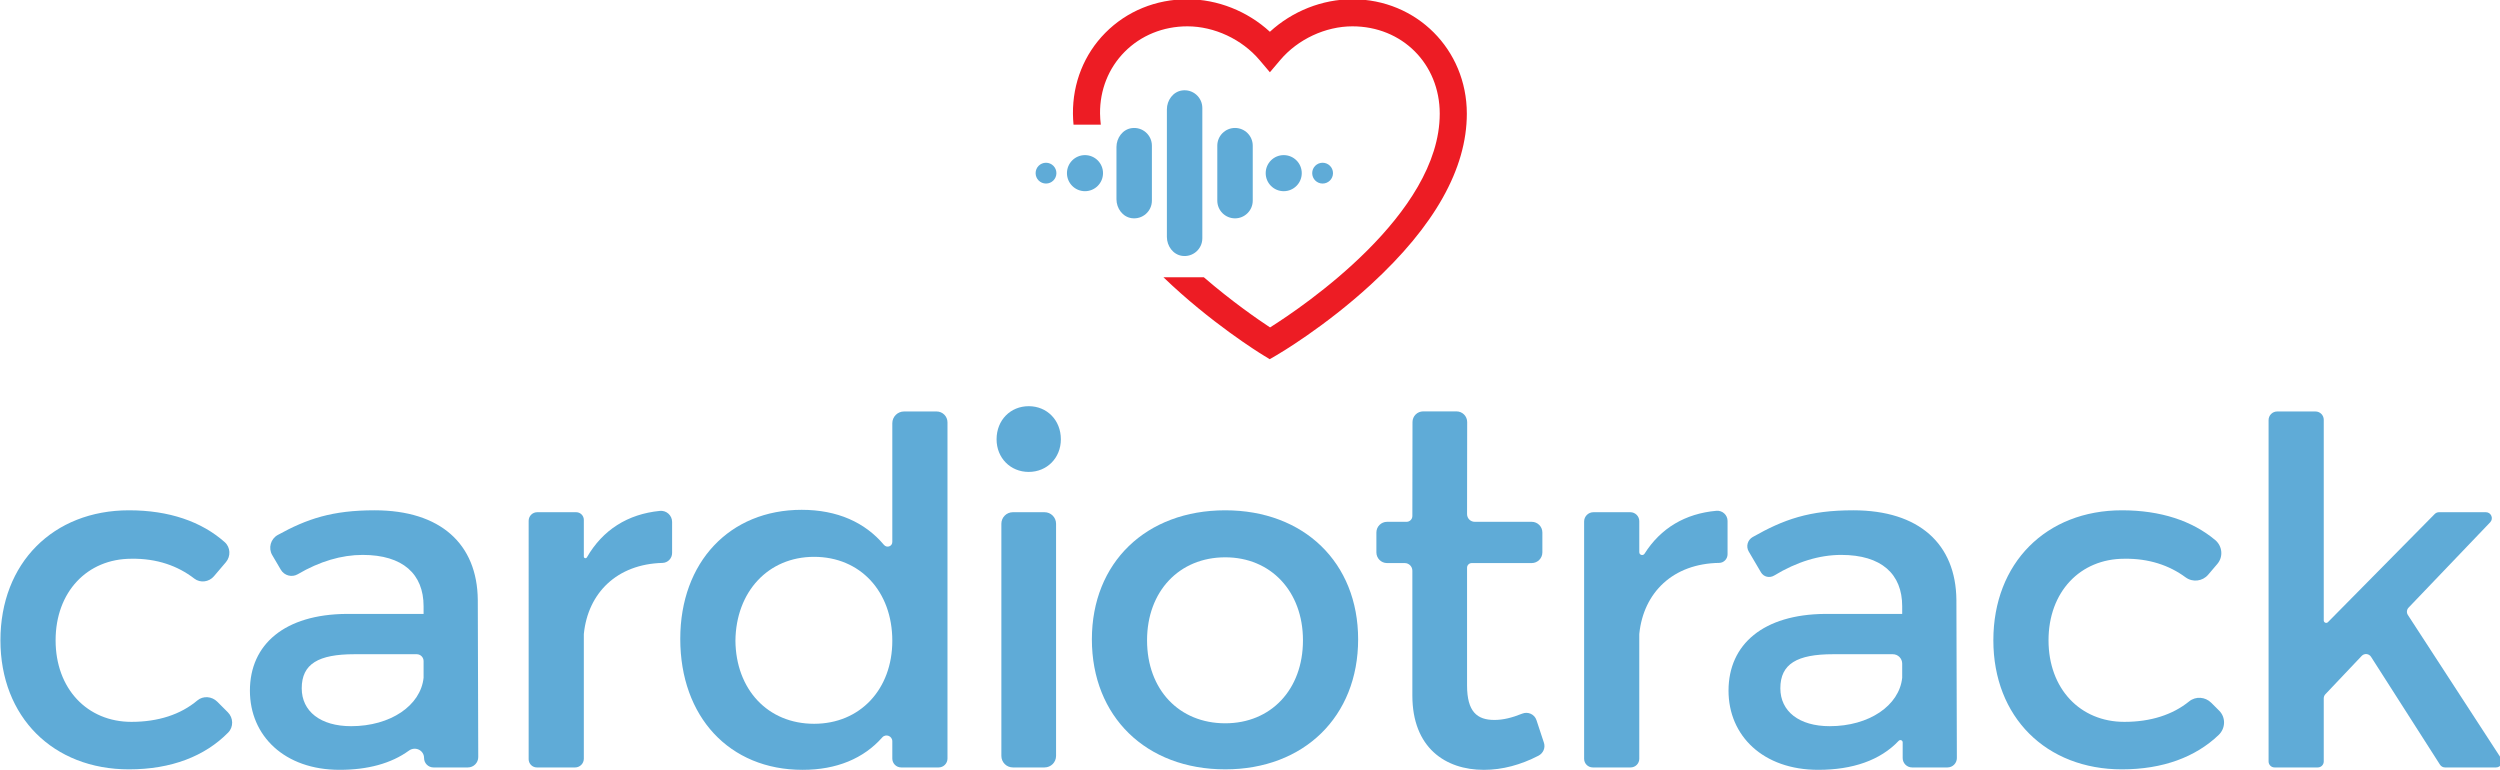 <?xml version="1.0" encoding="UTF-8" standalone="no"?>
<!-- Created with Inkscape (http://www.inkscape.org/) -->

<svg
   width="473.34"
   height="145.81"
   viewBox="0 0 125.238 38.579"
   version="1.1"
   id="svg454"
   inkscape:version="1.2.1 (9c6d41e410, 2022-07-14)"
   sodipodi:docname="cardiotrack-logo.svg"
   xmlns:inkscape="http://www.inkscape.org/namespaces/inkscape"
   xmlns:sodipodi="http://sodipodi.sourceforge.net/DTD/sodipodi-0.dtd"
   xmlns="http://www.w3.org/2000/svg"
   xmlns:svg="http://www.w3.org/2000/svg">
  <sodipodi:namedview
     id="namedview456"
     pagecolor="#ffffff"
     bordercolor="#000000"
     borderopacity="0.25"
     inkscape:showpageshadow="2"
     inkscape:pageopacity="0.0"
     inkscape:pagecheckerboard="0"
     inkscape:deskcolor="#d1d1d1"
     inkscape:document-units="mm"
     showgrid="false"
     inkscape:zoom="0.914906"
     inkscape:cx="396.76207"
     inkscape:cy="298.93781"
     inkscape:window-width="5120"
     inkscape:window-height="1369"
     inkscape:window-x="-8"
     inkscape:window-y="-8"
     inkscape:window-maximized="1"
     inkscape:current-layer="layer1" />
  <defs
     id="defs451">
    <clipPath
       clipPathUnits="userSpaceOnUse"
       id="clipPath25">
      <path
         d="M 0,227.969 H 548.04 V 0 H 0 Z"
         id="path23" />
    </clipPath>
  </defs>
  <g
     inkscape:label="Layer 1"
     inkscape:groupmode="layer"
     id="layer1">
    <g
       id="g19"
       transform="matrix(0.353,0,0,-0.353,-34.049,60.775)">
      <g
         id="g21"
         clip-path="url(#clipPath25)">
        <g
           id="g27"
           transform="translate(115.104,92.873)">
          <path
             d="m 0,0 c -6.264,0 -10.757,-4.697 -10.757,-11.574 0,-6.876 4.493,-11.573 10.757,-11.573 3.801,0 6.987,1.04 9.362,3.041 0.824,0.693 2.059,0.584 2.82,-0.177 l 1.505,-1.506 c 0.789,-0.789 0.826,-2.082 0.043,-2.878 -3.287,-3.344 -8.053,-5.221 -14.071,-5.221 -10.757,0 -18.246,7.421 -18.246,18.314 0,10.962 7.489,18.45 18.246,18.45 5.685,0 10.287,-1.596 13.584,-4.52 0.826,-0.731 0.879,-2.007 0.164,-2.847 l -1.7,-1.998 C 11.007,-3.311 9.777,-3.473 8.924,-2.813 6.574,-0.995 3.587,0.057 0,0"
             style="fill:#5fabd7;fill-opacity:1;fill-rule:nonzero;stroke:none"
             id="path29" />
        </g>
        <g
           id="g31"
           transform="translate(156.568,75.989)">
          <path
             d="m 0,0 v 2.362 c 0,0.537 -0.436,0.974 -0.974,0.974 h -8.83 c -5.106,0 -7.489,-1.362 -7.489,-4.834 0,-3.269 2.655,-5.379 7.013,-5.379 5.582,0 9.872,2.928 10.28,6.877 m 0.068,-11.397 v 0 c 0,1.113 -1.255,1.702 -2.155,1.047 -2.514,-1.825 -5.858,-2.722 -9.828,-2.722 -7.829,0 -12.731,4.834 -12.731,11.233 0,6.605 4.97,10.825 13.685,10.894 H 0 v 1.09 c 0,4.56 -2.928,7.284 -8.646,7.284 -2.998,0 -6.096,-0.913 -9.208,-2.74 -0.836,-0.491 -1.915,-0.199 -2.406,0.637 l -1.219,2.075 c -0.587,1 -0.231,2.296 0.786,2.858 4.17,2.303 7.735,3.501 13.749,3.501 9.327,0 14.569,-4.765 14.637,-12.731 L 7.757,-11.258 C 7.76,-12.071 7.101,-12.731 6.288,-12.731 H 1.402 c -0.736,0 -1.334,0.597 -1.334,1.334"
             style="fill:#5fabd7;fill-opacity:1;fill-rule:nonzero;stroke:none"
             id="path33" />
        </g>
        <g
           id="g35"
           transform="translate(191.836,98.104)">
          <path
             d="m 0,0 v -4.416 c 0,-0.759 -0.603,-1.387 -1.361,-1.406 -6.478,-0.168 -10.568,-4.272 -11.16,-10.044 -0.004,-0.039 -0.006,-0.079 -0.006,-0.119 v -17.621 c 0,-0.686 -0.556,-1.241 -1.241,-1.241 h -5.419 c -0.646,0 -1.17,0.524 -1.17,1.17 V 0.158 c 0,0.671 0.544,1.215 1.215,1.215 h 5.527 c 0.6,0 1.088,-0.487 1.088,-1.088 v -5.208 c 0,-0.242 0.315,-0.318 0.436,-0.108 2.239,3.896 5.803,6.148 10.366,6.593 C -0.805,1.652 0,0.925 0,0"
             style="fill:#5fabd7;fill-opacity:1;fill-rule:nonzero;stroke:none"
             id="path37" />
        </g>
        <g
           id="g39"
           transform="translate(223.086,81.231)">
          <path
             d="m 0,0 c 0,7.013 -4.562,11.914 -11.098,11.914 -6.535,0 -11.097,-4.97 -11.165,-11.914 0.068,-6.876 4.562,-11.778 11.165,-11.778 C -4.562,-11.778 0,-6.876 0,0 m 7.83,30.999 v -47.712 c 0,-0.696 -0.564,-1.261 -1.262,-1.261 H 1.261 C 0.564,-17.974 0,-17.409 0,-16.713 v 2.453 c 0,0.752 -0.928,1.112 -1.426,0.548 -2.639,-2.989 -6.474,-4.602 -11.305,-4.602 -10.417,0 -17.361,7.557 -17.361,18.586 0,10.893 7.012,18.314 17.225,18.314 5.053,0 8.99,-1.774 11.68,-4.974 C -0.78,13.129 0,13.391 0,14.022 v 16.851 c 0,0.923 0.748,1.67 1.67,1.67 h 4.615 c 0.854,0 1.545,-0.691 1.545,-1.544"
             style="fill:#5fabd7;fill-opacity:1;fill-rule:nonzero;stroke:none"
             id="path41" />
        </g>
        <g
           id="g43"
           transform="translate(246.325,97.842)">
          <path
             d="m 0,0 v -32.949 c 0,-0.904 -0.732,-1.635 -1.636,-1.635 h -4.491 c -0.903,0 -1.635,0.731 -1.635,1.635 V 0 c 0,0.903 0.732,1.636 1.635,1.636 h 4.491 C -0.732,1.636 0,0.903 0,0 m 0.681,11.983 c 0,-2.654 -1.976,-4.629 -4.563,-4.629 -2.587,0 -4.56,1.975 -4.56,4.629 0,2.724 1.973,4.699 4.56,4.699 2.587,0 4.563,-1.975 4.563,-4.699"
             style="fill:#5fabd7;fill-opacity:1;fill-rule:nonzero;stroke:none"
             id="path45" />
        </g>
        <g
           id="g47"
           transform="translate(259.238,81.299)">
          <path
             d="m 0,0 c 0,-7.012 4.561,-11.777 11.097,-11.777 6.467,0 11.029,4.765 11.029,11.777 0,6.945 -4.562,11.778 -11.029,11.778 C 4.561,11.778 0,6.945 0,0 m 29.955,0.137 c 0,-10.961 -7.693,-18.45 -18.858,-18.45 -11.234,0 -18.927,7.489 -18.927,18.45 0,10.893 7.693,18.313 18.927,18.313 11.165,0 18.858,-7.42 18.858,-18.313"
             style="fill:#5fabd7;fill-opacity:1;fill-rule:nonzero;stroke:none"
             id="path49" />
        </g>
        <g
           id="g51"
           transform="translate(315.559,66.763)">
          <path
             d="m 0,0 c 0.237,-0.721 -0.103,-1.493 -0.776,-1.841 -2.504,-1.293 -5.102,-2.006 -7.75,-2.006 -5.448,0 -10.145,3.132 -10.145,10.553 v 17.71 c 0,0.597 -0.484,1.081 -1.081,1.081 h -2.508 c -0.838,0 -1.516,0.679 -1.516,1.517 v 2.821 c 0,0.838 0.678,1.517 1.516,1.517 h 2.766 c 0.455,0 0.823,0.369 0.823,0.823 l 0.019,13.332 c 0,0.838 0.678,1.516 1.516,1.516 h 4.728 c 0.838,0 1.516,-0.678 1.516,-1.516 l -0.017,-13.065 c 0,-0.602 0.488,-1.09 1.091,-1.09 h 8.081 c 0.838,0 1.516,-0.679 1.516,-1.517 v -2.821 c 0,-0.838 -0.678,-1.517 -1.516,-1.517 h -8.507 c -0.367,0 -0.665,-0.298 -0.665,-0.665 V 8.136 c 0,-3.744 1.43,-4.902 3.881,-4.902 1.227,0 2.494,0.308 3.942,0.894 0.819,0.331 1.752,-0.08 2.028,-0.92 z"
             style="fill:#5fabd7;fill-opacity:1;fill-rule:nonzero;stroke:none"
             id="path53" />
        </g>
        <g
           id="g55"
           transform="translate(341.619,98.242)">
          <path
             d="m 0,0 v -4.729 c 0,-0.661 -0.523,-1.218 -1.184,-1.228 -6.573,-0.096 -10.73,-4.214 -11.337,-10.029 -0.004,-0.05 -0.007,-0.103 -0.007,-0.154 l 0.001,-17.613 c 0,-0.681 -0.552,-1.231 -1.232,-1.231 h -5.366 c -0.681,0 -1.231,0.55 -1.231,1.231 v 33.665 c 0,0.731 0.592,1.323 1.323,1.323 h 5.233 c 0.702,0 1.273,-0.569 1.273,-1.272 v -4.399 c 0,-0.41 0.531,-0.558 0.751,-0.21 2.275,3.613 5.768,5.689 10.189,6.083 C -0.739,1.514 0,0.851 0,0"
             style="fill:#5fabd7;fill-opacity:1;fill-rule:nonzero;stroke:none"
             id="path57" />
        </g>
        <g
           id="g59"
           transform="translate(366.402,75.989)">
          <path
             d="m 0,0 v 2.001 c 0,0.737 -0.598,1.335 -1.334,1.335 h -8.47 c -5.105,0 -7.488,-1.362 -7.488,-4.834 0,-3.269 2.655,-5.379 7.012,-5.379 5.583,0 9.872,2.928 10.28,6.877 m 0.068,-11.397 v 2.221 c 0,0.304 -0.364,0.436 -0.572,0.215 -2.607,-2.759 -6.539,-4.111 -11.41,-4.111 -7.829,0 -12.732,4.834 -12.732,11.233 0,6.605 4.971,10.825 13.685,10.894 H 0 v 1.09 c 0,4.56 -2.927,7.284 -8.646,7.284 -3.098,0 -6.303,-0.976 -9.52,-2.926 -0.648,-0.393 -1.488,-0.207 -1.872,0.446 l -1.74,2.962 c -0.424,0.721 -0.164,1.644 0.564,2.056 4.4,2.495 8.008,3.793 14.27,3.793 9.327,0 14.569,-4.765 14.637,-12.731 L 7.758,-11.394 C 7.76,-12.132 7.162,-12.731 6.424,-12.731 H 1.403 c -0.737,0 -1.335,0.597 -1.335,1.334"
             style="fill:#5fabd7;fill-opacity:1;fill-rule:nonzero;stroke:none"
             id="path61" />
        </g>
        <g
           id="g63"
           transform="translate(397.925,92.873)">
          <path
             d="m 0,0 c -6.264,0 -10.757,-4.697 -10.757,-11.574 0,-6.876 4.493,-11.573 10.757,-11.573 3.715,0 6.843,0.993 9.2,2.906 0.93,0.755 2.285,0.654 3.132,-0.193 l 1.132,-1.131 c 0.958,-0.958 0.903,-2.502 -0.075,-3.44 -3.273,-3.132 -7.917,-4.883 -13.73,-4.883 -10.756,0 -18.245,7.421 -18.245,18.314 0,10.962 7.489,18.45 18.245,18.45 5.484,0 9.961,-1.484 13.231,-4.215 1.026,-0.856 1.179,-2.376 0.312,-3.393 L 11.898,-2.265 C 11.092,-3.213 9.691,-3.375 8.69,-2.635 6.377,-0.927 3.469,0.055 0,0"
             style="fill:#5fabd7;fill-opacity:1;fill-rule:nonzero;stroke:none"
             id="path65" />
        </g>
        <g
           id="g67"
           transform="translate(431.61,79.085)">
          <path
             d="m 0,0 -5.152,-5.438 c -0.15,-0.158 -0.232,-0.366 -0.232,-0.583 v -8.96 c 0,-0.468 -0.379,-0.846 -0.845,-0.846 h -6.138 c -0.468,0 -0.846,0.378 -0.846,0.846 v 48.446 c 0,0.677 0.548,1.224 1.225,1.224 h 5.426 c 0.651,0 1.178,-0.526 1.178,-1.176 V 5.034 c 0,-0.31 0.376,-0.465 0.594,-0.244 l 15.157,15.351 c 0.159,0.161 0.376,0.252 0.602,0.252 h 6.655 c 0.744,0 1.125,-0.893 0.611,-1.431 L 6.653,6.852 C 6.382,6.568 6.342,6.135 6.556,5.807 l 13.218,-20.328 c 0.366,-0.562 -0.038,-1.306 -0.709,-1.306 h -7.238 c -0.289,0 -0.557,0.146 -0.713,0.389 L 1.326,-0.126 C 1.03,0.337 0.378,0.398 0,0"
             style="fill:#5fabd7;fill-opacity:1;fill-rule:nonzero;stroke:none"
             id="path69" />
        </g>
        <g
           id="g71"
           transform="translate(288.382,172.274)">
          <path
             d="M 0,0 C -4.294,0 -8.537,-1.696 -11.713,-4.617 -14.888,-1.696 -19.131,0 -23.424,0 c -4.461,0 -8.595,-1.691 -11.639,-4.763 -3.004,-3.033 -4.638,-7.114 -4.598,-11.491 0.005,-0.516 0.034,-1.03 0.081,-1.543 h 3.87 c -0.06,0.526 -0.102,1.052 -0.106,1.578 -0.032,3.344 1.207,6.451 3.485,8.75 2.316,2.338 5.479,3.625 8.907,3.625 3.821,0 7.746,-1.833 10.244,-4.785 l 1.467,-1.733 1.468,1.733 c 2.498,2.952 6.423,4.785 10.245,4.785 7.061,0 12.388,-5.328 12.392,-12.393 0.007,-14.282 -19.428,-27.401 -24.081,-30.336 -1.701,1.12 -5.397,3.667 -9.397,7.118 h -5.733 c 6.668,-6.421 13.548,-10.688 14.103,-11.027 l 0.979,-0.599 0.991,0.577 c 0.273,0.159 6.765,3.962 13.35,10.002 9.05,8.302 13.636,16.466 13.632,24.267 C 16.231,-7.131 9.1,0 0,0"
             style="fill:#ed1c24;fill-opacity:1;fill-rule:nonzero;stroke:none"
             id="path73" />
        </g>
        <g
           id="g75"
           transform="translate(257.044,141.207)">
          <path
             d="m 0,0 c -1.274,0.18 -2.148,1.396 -2.148,2.682 v 7.411 c 0,1.287 0.874,2.503 2.148,2.682 1.552,0.219 2.881,-0.979 2.881,-2.488 V 2.488 C 2.881,0.979 1.552,-0.219 0,0"
             style="fill:#5fabd7;fill-opacity:1;fill-rule:nonzero;stroke:none"
             id="path77" />
        </g>
        <g
           id="g79"
           transform="translate(271.721,141.18)">
          <path
             d="m 0,0 c -1.389,0 -2.515,1.126 -2.515,2.515 v 7.798 c 0,1.389 1.126,2.515 2.515,2.515 1.389,0 2.515,-1.126 2.515,-2.515 V 2.515 C 2.515,1.126 1.389,0 0,0"
             style="fill:#5fabd7;fill-opacity:1;fill-rule:nonzero;stroke:none"
             id="path81" />
        </g>
        <g
           id="g83"
           transform="translate(264.202,135.859)">
          <path
             d="m 0,0 c -1.274,0.18 -2.149,1.396 -2.149,2.683 v 18.105 c 0,1.287 0.875,2.503 2.149,2.683 1.551,0.218 2.88,-0.981 2.88,-2.49 V 2.489 C 2.88,0.979 1.551,-0.219 0,0"
             style="fill:#5fabd7;fill-opacity:1;fill-rule:nonzero;stroke:none"
             id="path85" />
        </g>
        <g
           id="g87"
           transform="translate(252.988,147.595)">
          <path
             d="m 0,0 c 0,-1.413 -1.146,-2.56 -2.56,-2.56 -1.413,0 -2.558,1.147 -2.558,2.56 0,1.413 1.145,2.559 2.558,2.559 C -1.146,2.559 0,1.413 0,0"
             style="fill:#5fabd7;fill-opacity:1;fill-rule:nonzero;stroke:none"
             id="path89" />
        </g>
        <g
           id="g91"
           transform="translate(281.192,147.595)">
          <path
             d="m 0,0 c 0,-1.413 -1.146,-2.56 -2.559,-2.56 -1.414,0 -2.559,1.147 -2.559,2.56 0,1.413 1.145,2.559 2.559,2.559 C -1.146,2.559 0,1.413 0,0"
             style="fill:#5fabd7;fill-opacity:1;fill-rule:nonzero;stroke:none"
             id="path93" />
        </g>
        <g
           id="g95"
           transform="translate(285.626,147.595)">
          <path
             d="m 0,0 c 0,-0.815 -0.66,-1.476 -1.476,-1.476 -0.815,0 -1.475,0.661 -1.475,1.476 0,0.815 0.66,1.476 1.475,1.476 C -0.66,1.476 0,0.815 0,0"
             style="fill:#5fabd7;fill-opacity:1;fill-rule:nonzero;stroke:none"
             id="path97" />
        </g>
        <g
           id="g99"
           transform="translate(246.374,147.595)">
          <path
             d="m 0,0 c 0,-0.815 -0.66,-1.476 -1.476,-1.476 -0.815,0 -1.475,0.661 -1.475,1.476 0,0.815 0.66,1.476 1.475,1.476 C -0.66,1.476 0,0.815 0,0"
             style="fill:#5fabd7;fill-opacity:1;fill-rule:nonzero;stroke:none"
             id="path101" />
        </g>
      </g>
    </g>
  </g>
</svg>
